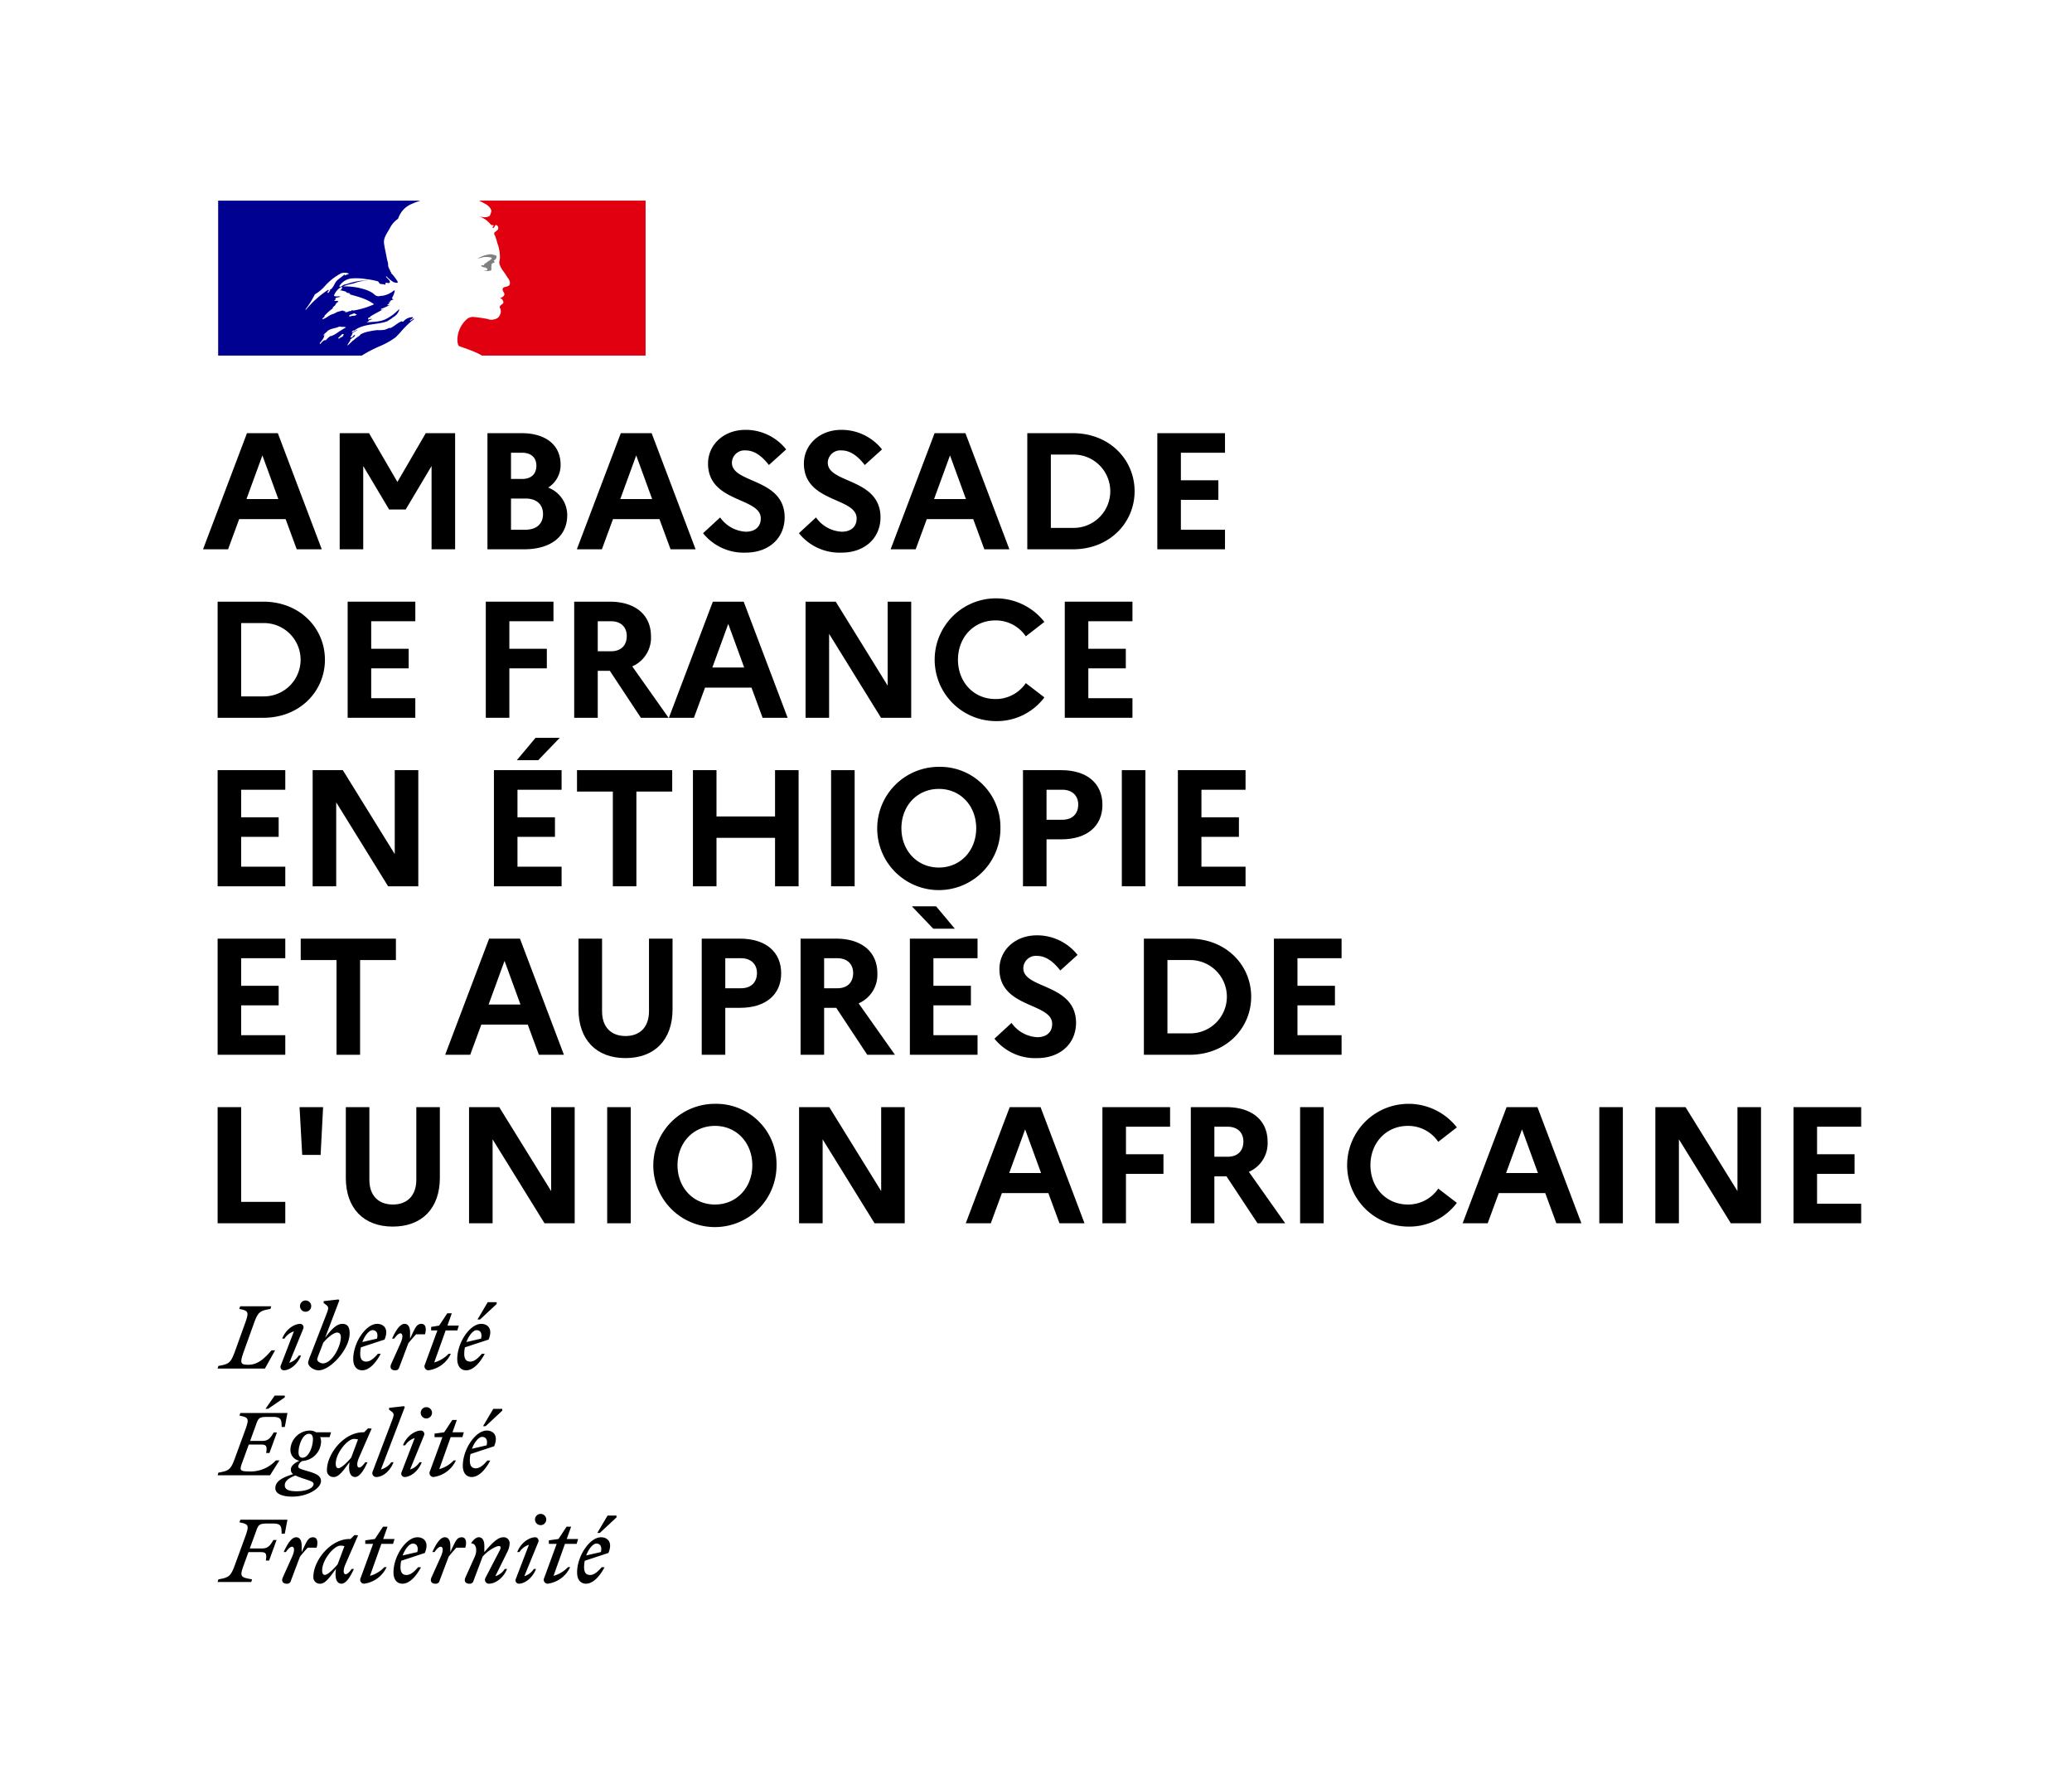 <svg xmlns="http://www.w3.org/2000/svg" viewBox="0 0 516.605 444.766"><defs><style>.cls-1{fill:#fff;}.cls-2{fill:#000091;}.cls-3{fill:#e1000f;}.cls-4{fill:gray;}</style></defs><g id="Calque_3" data-name="Calque 3"><rect class="cls-1" width="516.605" height="444.766"/></g><g id="Calque_4" data-name="Calque 4"><path class="cls-2" d="M88.956,83.861c.097-.079.187-.146.285-.218l.036.012a1.455,1.455,0,0,1-.291.187.103.103,0,0,1-.03.019m14.159-4.722c-.036.024-.066.048-.103.072.055-.006.103-.018.103-.072m-4.476,4.936a18.878,18.878,0,0,1-3.721,2.124,32.37,32.37,0,0,0-4.715,2.433h-35.811v-38.631h50.431a19.363,19.363,0,0,0-1.936.738,6.055,6.055,0,0,0-2.257,1.464,6.416,6.416,0,0,0-1.386,2.33,6.242,6.242,0,0,0-2.045,2.342c-.654,1.241-1.61,2.336-1.459,3.721.14,1.168.436,2.264.654,3.504a8.311,8.311,0,0,0,.29,1.241c.152.435,0,.95.218,1.313.151.217.079.514.369.659v.291c.079.073.079.145.218.145v.291a11.237,11.237,0,0,1,1.676,2.196c.152.436-.726.218-1.089.067a8.165,8.165,0,0,1-1.749-1.458.247.247,0,0,0-.078.145c.296.514,1.385,1.168.804,1.531-.29.151-.659-.218-.95.078-.072.145,0,.29,0,.436-.441-.291-.877-.146-1.313-.291-.29-.072-.369-.659-.726-.659a18.798,18.798,0,0,0-2.777-.509,13.902,13.902,0,0,0-3.873-.145,4.207,4.207,0,0,0-2.772,1.822v.224c.509.066.733-.369,1.168-.515.726-.145,1.386-.441,2.118-.587a12.088,12.088,0,0,1,3.135-.435,2.501,2.501,0,0,1,.738,0,10.806,10.806,0,0,0-3.728.732,12.354,12.354,0,0,0-2.559.726,16.443,16.443,0,0,1,5.621.805,8.34,8.34,0,0,1,1.828.877,5.096,5.096,0,0,0,.732.581,1.469,1.469,0,0,0,1.241.079h.369a6.015,6.015,0,0,0,2.989-1.392c0,.073.072.073.145.073a5.159,5.159,0,0,1-.653,1.755c0,.072-.079.217.072.29h.146c-.079,0-.146,0-.146.072,0,.146.218,0,.285.146a1.432,1.432,0,0,0-.944.442c0,.072.151.072.218.072-.146.146-.364.073-.436.218a.249.249,0,0,0,.139.073c-.067,0-.139,0-.139.072v.218c-.218,0-.297.145-.436.224.291.218.508,0,.805,0-.805.29-1.47.726-2.263.944-.151,0,0,.224-.151.224.218.139.369-.079.587-.079-1.023.587-2.046,1.096-3.147,1.755a.513.513,0,0,0-.139.29h-.297c-.139.073-.072.297-.218.436.364.224.805-.29,1.023,0,.073,0-.145.079-.29.079-.079,0-.079.145-.146.145h-.223c-.146.145-.285.218-.285.436-.151,0-.296,0-.369.145,1.61-.218,3.285-.073,4.817-.871a11.317,11.317,0,0,0,3.213-2.415.282.282,0,0,1,.072.151,3.201,3.201,0,0,1-1.24,1.677c-.436.217-.726.587-1.095.732q-.327.217-.654.436c-2.704.949-5.918.508-8.254,2.335,0-.072-.073-.072-.145-.072-.145.145-.369.218-.435.369a.064.064,0,0,0,.018.048.181.181,0,0,0,.181.067.604.604,0,0,1,.121-.067,4.928,4.928,0,0,1,1.162-.568.912.912,0,0,0-.121.103c-.284.157-.557.326-.835.465h.018a1.644,1.644,0,0,0-.496.436.09.09,0,0,1,.048.133c-.024.043-.048.085-.072.133a.634.634,0,0,0-.049.079c-.03.054-.06.103-.096.157-.013.024-.025.042-.037.067-.018.03-.03.06-.048.091a.214.214,0,0,1-.031.054.359.359,0,0,1-.036.061.586.586,0,0,1-.03.066c-.006.006-.012.012-.012.018-.006.006-.006.012-.013.018-.005.006-.005.013-.011.018a.605.605,0,0,0,.078.025.42.42,0,0,0,.109.012c.266.006.406-.315.581-.472a2.824,2.824,0,0,1,.345-.242c.018.024.036.042.048.06-.005.018-.012.043-.018.067-.042.061-.078.133-.127.193-.036.055.037.097.085.079v.012a6.539,6.539,0,0,0-1.229.914.11.11,0,0,1,.097.036.067.067,0,0,1,.006.097c-.103.145-.212.291-.314.442-.067.115-.14.224-.212.339-.061.102-.121.206-.188.309-.012.023-.03.048-.042.072a.006.006,0,0,0-.006.006.349.349,0,0,0,.224-.03c.399-.369.781-.751,1.18-1.126a.214.214,0,0,0,.109-.03,7.462,7.462,0,0,1,1.21-.956,1.625,1.625,0,0,0,.502-.43l.109-.127a.211.211,0,0,1,.048-.03,6.256,6.256,0,0,1,1.356-.551c.03-.006.055-.012.079-.018a24.044,24.044,0,0,1,2.662-.472,7.731,7.731,0,0,0,1.816-.073c.46-.103.883-.369,1.319-.508v.139c1.095-.435,1.9-1.386,2.989-1.748.079,0,.218.145.369.072a2.961,2.961,0,0,1,2.336-1.095c0,.072,0,.145.073.145h.048l-.781.587c-.072.073,0,.145.079.145.357-.145.581-.435.944-.587-.073.079-.073.218-.139.297a6.854,6.854,0,0,0-.799.635,24.181,24.181,0,0,0-2.438,2.481h.011c-.417.448-.835.896-1.252,1.307m-11.225-5.228c.514-.218,1.101,0,1.537-.436-.151-.151-.369-.078-.514-.296-.146-.073-.364.073-.509.145-.296.151-.805.151-.877.514-.073.146.218.073.363.073m-11.171-1.604a24.679,24.679,0,0,1,5.628-5.04c.139-.073-.224.218.073.145.95-.218,1.24-1.168,1.676-1.894.587-.95,1.609-1.319,2.336-2.118a.266.266,0,0,1-.073.218.268.268,0,0,0,.218.072c.296-.217.659-.145.877-.435a2.847,2.847,0,0,0-1.9-.079,14.313,14.313,0,0,0-4.091,3.213,9.875,9.875,0,0,1-2.48,2.045,22.201,22.201,0,0,1-2.33,3.722.263.263,0,0,0,.066.151m6.064-4.822c0-.073,0-.146-.079-.146a.91.91,0,0,0-.581.66c0,.073.079.073.145.073a.578.578,0,0,0,.297-.291c.066-.133.139-.151.218-.296m3.389,10.94c.06-.145-.327-.109-.388-.066a.976.976,0,0,0-.157.163,3.253,3.253,0,0,1-.303.284c-.181.17-.351.352-.538.515-.121.103.278.163.363.085.09-.085.187-.17.278-.255.049,0,.091-.012.109-.012a1.584,1.584,0,0,0,.551-.387c.06-.054-.006-.097-.097-.115a.664.664,0,0,0,.182-.212m-1.308-.605c.599-.375,1.204-.781,1.864-1.138a1.109,1.109,0,0,0-.66-.145c-.363.073-.804-.145-1.167,0-.926.43-2.1.4-2.796,1.078-.006,0-.006.005-.012.005a1.134,1.134,0,0,0-.157.182.188.188,0,0,1-.037.03c-.066.061-.139.109-.224.176a3.621,3.621,0,0,0-.375.369c0,.006,0,.006-.006.012-.055.048-.103.103-.164.151-.096.067.055.164.128.109.102-.078.169-.169.272-.236l.037-.018a2.398,2.398,0,0,0-.291.393.067.067,0,0,1,.006.049c-.006.036-.018.073-.024.109a.023.023,0,0,1-.006.018.506.506,0,0,1-.024.079.143.143,0,0,1-.013.048.022.022,0,0,0-.006.018,1.43,1.43,0,0,1-.066.17c-.006.011-.006.018-.013.03-.005,0-.005.006-.005.012l-.013.012a1.574,1.574,0,0,1-.078.145c-.03.055-.067.103-.097.158a.255.255,0,0,1-.03.042c-.006.006-.006.006-.006.012-.073.103-.151.206-.23.308-.012.019-.031.037-.042.055-.043.055-.085.109-.127.157a.984.984,0,0,0-.073.097c-.006,0-.006.006-.012.012-.079.097-.158.182-.236.266.006.012.011.025.018.037v.006a.716.716,0,0,0,.066.115l.018.036a.319.319,0,0,0,.031.043.083.083,0,0,0,.06-.031h.006a.7.7,0,0,0,.049-.078l.006-.006c.006-.012.012-.019.018-.031l.024-.024c.006-.006.006-.018.012-.024a.006.006,0,0,0,.006-.006,3.384,3.384,0,0,1,.43-.448c.085-.078.176-.151.266-.224.006-.012.03-.018.048-.018a.12.12,0,0,1,.049.006c.036-.018.079-.042.115-.06a1.114,1.114,0,0,1,.127-.067v.012c-.012.085.115.085.163.055a.744.744,0,0,0,.097-.097c.055-.073.109-.121.157-.176v-.006c.007-.006.013-.006.013-.012.036-.036.072-.067.108-.103l.007-.006.006-.006c.036-.036.066-.066.103-.097a3.657,3.657,0,0,1,.732-.563.092.092,0,0,1,.121.031c.006.006.012.012.012.018.327-.151.653-.29.962-.472.29-.169.563-.363.835-.557.006-.006.013-.006.018-.012m1.495-5.077c.218.218.653.146.95,0a1.196,1.196,0,0,1,.726-.145c.073,0,.073-.146.073-.224a1.539,1.539,0,0,0,.586.078,20.224,20.224,0,0,0,5.041-1.536c-1.906-1.459-4.308-1.967-6.571-2.627.217,0,.435.218.653,0-.363-.29-.805-.145-1.167-.362.078,0,.223.072.296-.079a8.498,8.498,0,0,0-1.755-.436.707.707,0,0,0,.581-.726c0-.079-.145-.079-.218-.079a3.941,3.941,0,0,0-1.827,2.197c.514.284,1.101.066,1.609.145-.218.218-.587.218-.871.291-.23.054-.442.217-.369.362a.274.274,0,0,0,.163.109.968.968,0,0,0-.454.261c.291.218.581.072.878.072,0,.146.145.146.218.218a1.3,1.3,0,0,0-.732.654c-.146.369-.509.514-.727.805v.217a12.767,12.767,0,0,0-2.118,1.9c.073,0,.073.073.073.146-.151.217-.442.29-.515.514,0,.073,0,.139.073.139.878-.29,1.531-.944,2.336-1.24.587-.145,1.023-.508,1.537-.654.363-.072.799-.218,1.162-.291,0,.073,0,.146.078.146h.582c-.073.145-.364.073-.291.145"/><path class="cls-3" d="M160.962,50h-41.56a1.479,1.479,0,0,1,.393.182c.339.181.775.417,1.054.562a3.496,3.496,0,0,1,1.391,1.162c.145.224.364.659.218.95-.145.369-.218.95-.587,1.095a2.721,2.721,0,0,1-1.531.146,3.576,3.576,0,0,1-.871-.146,5.993,5.993,0,0,1,2.844,1.973c.072.145.363.218.66.218.066,0,.066.145.066.218-.145.151-.285.218-.218.441h.218c.369-.145.297-.877.805-.659a.821.821,0,0,1,.29,1.095,7.836,7.836,0,0,1-.871.732.627.627,0,0,0,0,.509,2.256,2.256,0,0,1,.363.877c.218.508.291,1.095.508,1.61a10.118,10.118,0,0,1,.515,3.28c0,.587-.297,1.095-.073,1.682a6.171,6.171,0,0,0,.799,1.531,11.023,11.023,0,0,1,.805,1.167c.435.733,1.24,1.459.871,2.336-.212.515-1.01.442-1.525.732-.441.364-.073.951.145,1.314.37.659-.436,1.095-.95,1.313.145.218.436.145.514.29.067.369.436.587.218.95-.296.442-1.174.66-.732,1.313a1.926,1.926,0,0,1-.072,1.61,1.795,1.795,0,0,1-1.313,1.095,2.981,2.981,0,0,1-1.386.073,1.086,1.086,0,0,0-.442-.146,32.776,32.776,0,0,0-3.721-.514,4.225,4.225,0,0,0-1.023.291,6.603,6.603,0,0,0-.884.786l-.005.007a1.93,1.93,0,0,0-.164.181c-.03.03-.061.073-.091.109-.024.024-.042.049-.066.072a8.627,8.627,0,0,0-.575.841.39.39,0,0,0-.031.061c-.018.031-.036.067-.054.097a7.244,7.244,0,0,0-.557,1.343c-.496,1.671-.278,3.105.073,3.455.097.098,2.408.811,4.018,1.525a13.505,13.505,0,0,1,1.724.872h40.81Z"/><path class="cls-4" d="M121.878,64.094c.291.073.726.073.726.218-.139.587-1.023.732-1.458,1.313h-.218c-.218.145-.152.514-.369.514a1.028,1.028,0,0,0-.654.073,1.241,1.241,0,0,0,1.089.436.326.326,0,0,1,.23.296.209.209,0,0,0,.139-.079c.079,0,.146,0,.146.079v.291c-.218.29-.581.145-.872.217a3.283,3.283,0,0,0,1.677,0c.441-.145,0-.877.29-1.24-.139,0,0-.224-.139-.224.139-.139.29-.363.435-.436a.524.524,0,0,0,.436-.217c0-.146-.296-.219-.218-.364.436-.29.805-.732.654-1.168-.067-.217-.654-.217-1.017-.369a2.467,2.467,0,0,0-1.246.073,5.519,5.519,0,0,0-1.089.296,5.101,5.101,0,0,0-1.393.727,10.222,10.222,0,0,1,1.61-.436,4.731,4.731,0,0,1,1.241,0"/><path d="M148.714,384.763c.786,0,1.464.6,1.101,2.112l-3.655.847c.635-1.7,1.7-2.959,2.554-2.959m2.021,5.9h-.726c-.914,1.083-1.894,1.93-2.868,1.93-1.005,0-1.513-.593-1.513-1.93a8.151,8.151,0,0,1,.169-1.615l5.894-1.943c1.15-2.723-.23-3.915-1.852-3.915-2.789,0-5.954,4.659-5.954,8.75,0,1.827.865,2.826,2.233,2.826,1.597,0,3.255-1.555,4.617-4.103m-1.174-8.556,4.151-3.873v-.448h-2.233l-2.553,4.321Zm-12.72,2.723h1.955l-3.111,8.49a.988.988,0,0,0,.86,1.446,7.223,7.223,0,0,0,5.615-4.127h-.557a7.736,7.736,0,0,1-3.594,2.172l2.85-7.981h2.917l.363-1.211h-2.832l1.089-3.068h-1.131l-2.021,3.068-2.403.339Zm-2.644-.405a.872.872,0,0,0-.696-1.235c-1.707,0-3.728,1.537-4.532,3.685h.55a4.306,4.306,0,0,1,2.36-1.809l-3.256,8.465a.848.848,0,0,0,.709,1.235c1.615,0,3.509-1.555,4.314-3.679h-.55a4.357,4.357,0,0,1-2.367,1.809Zm.599-4.255a1.403,1.403,0,1,0-1.404-1.404,1.401,1.401,0,0,0,1.404,1.404m-18.747,13.023c-.424.956.025,1.573.956,1.573a.953.953,0,0,0,1.065-.763l2.258-5.978c1.04-1.277,3.194-2.639,4.042-2.639.617,0,.532.509.126,1.271l-3.467,6.663a.979.979,0,0,0,.854,1.446c1.7,0,3.721-1.531,4.532-3.679h-.557a4.359,4.359,0,0,1-2.36,1.809l2.977-6.021a4.872,4.872,0,0,0,.582-2.063,1.472,1.472,0,0,0-1.58-1.622c-1.464,0-2.953,1.664-4.72,3.703v-1.573c0-1.125-.363-2.13-1.386-2.13-.635,0-1.258.557-1.833,1.343v.212c1.107-.067,1.597,1.597.811,3.34Zm-.042-7.407c.405-1.38.194-2.596-.871-2.596-1.253,0-1.574.956-2.851,3.703v-1.573c0-1.125-.363-2.13-1.379-2.13-1.199,0-2.282,1.852-3.111,3.685h.551c.575-.835,1.108-1.325,1.537-1.325.508,0,.787.792,0,2.535l-2.3,5.108c-.429.956.019,1.573.956,1.573a.954.954,0,0,0,1.066-.763l2.257-5.978c.635-.793,1.21-1.471,1.93-2.239Zm-13.065-1.023c.787,0,1.465.6,1.108,2.112l-3.661.847c.641-1.7,1.706-2.959,2.553-2.959m2.021,5.9h-.726c-.908,1.083-1.888,1.93-2.874,1.93-.999,0-1.507-.593-1.507-1.93a7.721,7.721,0,0,1,.176-1.615l5.887-1.943c1.15-2.723-.236-3.915-1.845-3.915-2.79,0-5.967,4.659-5.967,8.75,0,1.827.878,2.826,2.239,2.826,1.598,0,3.262-1.555,4.617-4.103m-13.893-5.833h1.954l-3.104,8.49a.982.982,0,0,0,.847,1.446,7.224,7.224,0,0,0,5.622-4.127h-.557a7.783,7.783,0,0,1-3.588,2.172l2.844-7.981h2.916l.364-1.211h-2.827l1.078-3.068h-1.12l-2.027,3.068-2.402.339Zm-10.747,6.614c0-2.614,2.917-6.166,4.556-6.166a3.732,3.732,0,0,1,.999.126l-1.7,4.533c-.987,1.192-2.494,2.638-3.196,2.638-.405,0-.659-.338-.659-1.131m8.956-8.744-.89-.061-.998.98h-.212c-4.853,0-9.047,5.447-9.047,9.404a1.611,1.611,0,0,0,1.749,1.743c1.253,0,2.487-1.785,3.866-3.704l-.06.684c-.175,1.961.424,3.02,1.447,3.02,1.192,0,2.275-1.852,3.104-3.679h-.551c-.575.829-1.107,1.319-1.531,1.319-.448,0-.768-.811,0-2.536Zm-10.342,3.086c.412-1.38.2-2.596-.865-2.596-1.259,0-1.579.956-2.856,3.703v-1.573c0-1.125-.358-2.13-1.38-2.13-1.198,0-2.276,1.852-3.111,3.685h.557c.569-.835,1.102-1.325,1.531-1.325.515,0,.787.792,0,2.535l-2.299,5.108c-.43.956.024,1.573.956,1.573a.947.947,0,0,0,1.065-.763l2.257-5.978c.635-.793,1.21-1.471,1.936-2.239Zm-16.296,8.556.212-.659c-2.832-.533-3.189-.533-2.064-3.619l1.15-3.171h3.129c1.404,0,1.428.575,1.216,2.106h.805l1.869-5.125h-.804c-.702,1.21-1.259,2.105-2.79,2.105h-3.086l1.64-4.49c.508-1.428.811-1.724,2.723-1.724h1.361c1.979,0,2.215.533,2.215,2.535h.787l.659-3.491h-11.745l-.212.659c2.275.466,2.487.678,1.422,3.619l-2.553,6.977c-1.065,2.917-1.507,3.147-4.127,3.619l-.194.659Z"/><path d="M120.221,358.169c.787,0,1.47.593,1.107,2.106l-3.66.853c.641-1.706,1.706-2.959,2.553-2.959m2.021,5.894h-.726c-.914,1.084-1.888,1.937-2.869,1.937-.998,0-1.506-.594-1.506-1.937a7.824,7.824,0,0,1,.163-1.616l5.9-1.942c1.144-2.723-.242-3.915-1.851-3.915-2.79,0-5.961,4.665-5.961,8.75,0,1.828.872,2.832,2.233,2.832,1.597,0,3.255-1.555,4.617-4.109m-1.168-8.557,4.151-3.872v-.448h-2.239l-2.553,4.32Zm-12.732,2.724h1.967l-3.11,8.489a.99.99,0,0,0,.853,1.453,7.225,7.225,0,0,0,5.616-4.133h-.551a7.726,7.726,0,0,1-3.595,2.172l2.844-7.981h2.917l.363-1.21h-2.826l1.077-3.068h-1.125l-2.021,3.068-2.409.338Zm-2.632-.4a.875.875,0,0,0-.702-1.24c-1.706,0-3.727,1.537-4.532,3.685h.55a4.324,4.324,0,0,1,2.367-1.809l-3.256,8.465a.85.85,0,0,0,.696,1.241c1.622,0,3.516-1.555,4.32-3.685h-.55a4.338,4.338,0,0,1-2.36,1.809Zm.599-4.26a1.404,1.404,0,0,0,1.404-1.403,1.407,1.407,0,0,0-2.814,0,1.394,1.394,0,0,0,1.41,1.403m-11.328,12.726,5.942-15.552-.193-.236-3.728.424v.448l.732.55c.654.515.442,1.005-.157,2.578l-4.629,12.211a.979.979,0,0,0,.847,1.453c1.701,0,3.51-1.537,4.321-3.685h-.557a4.793,4.793,0,0,1-2.578,1.809m-11.273-1.446c0-2.62,2.917-6.172,4.55-6.172a3.705,3.705,0,0,1,1.005.127l-1.7,4.532c-.981,1.192-2.494,2.638-3.195,2.638-.406,0-.66-.339-.66-1.125m8.961-8.75-.895-.061-1.004.981h-.212c-4.853,0-9.041,5.445-9.041,9.403a1.611,1.611,0,0,0,1.743,1.749c1.259,0,2.493-1.792,3.879-3.703l-.067.678c-.169,1.96.424,3.025,1.447,3.025,1.186,0,2.275-1.858,3.104-3.685h-.551c-.581.828-1.113,1.319-1.537,1.319-.442,0-.762-.805,0-2.535Zm-21.663,14.13c0-1.126,1.083-1.828,2.639-2.445a18.127,18.127,0,0,0,2.299.871c1.616.533,2.233.75,2.233,1.235,0,1.047-1.767,1.833-4.169,1.833-2.022,0-3.002-.43-3.002-1.494m4.406-6.869c-.703,0-.981-.599-.981-1.276,0-1.895,1.023-4.684,2.62-4.684.702,0,.975.593.975,1.277,0,1.893-1.017,4.683-2.614,4.683m4.617,5.828c0-1.362-1.211-1.852-3.195-2.445-1.701-.514-2.469-.66-2.469-1.21a1.735,1.735,0,0,1,1.089-1.368,4.962,4.962,0,0,0,4.599-4.762,2.967,2.967,0,0,0-.236-1.174h2.36l.363-1.21h-3.746a2.898,2.898,0,0,0-1.513-.43,4.937,4.937,0,0,0-4.871,4.707,2.738,2.738,0,0,0,2.251,2.827c-1.379.617-2.142,1.343-2.142,2.19a1.34,1.34,0,0,0,.569,1.15c-3.189.938-4.441,2.003-4.441,3.51,0,1.47,1.93,2.087,4.229,2.087,3.897,0,7.153-2.105,7.153-3.872m-14.874-9.107c1.404,0,1.422.574,1.21,2.105h.811l1.87-5.125h-.805c-.708,1.21-1.259,2.106-2.79,2.106h-3.086l1.555-4.279c.509-1.428.805-1.7,2.724-1.7h1.355c1.984,0,2.221.533,2.221,2.511h.786l.66-3.491h-11.746l-.217.659c2.275.467,2.486.684,1.427,3.619l-2.553,6.977c-1.065,2.916-1.507,3.153-4.127,3.619l-.194.659h13.065l2.342-3.703h-.895a8.565,8.565,0,0,1-5.979,2.747c-3.468,0-3.147-.151-1.997-3.322l1.234-3.382Zm1.7-8.914,4.151-2.85v-.448h-2.511l-2.3,3.298Z"/><path d="M118.841,331.57c.786,0,1.464.593,1.101,2.106l-3.655.853c.635-1.706,1.7-2.959,2.554-2.959m2.021,5.894h-.726c-.92,1.084-1.894,1.937-2.875,1.937-.998,0-1.513-.599-1.513-1.937a8.247,8.247,0,0,1,.17-1.615l5.9-1.937c1.149-2.729-.236-3.915-1.858-3.915-2.784,0-5.954,4.659-5.954,8.744,0,1.827.877,2.832,2.233,2.832,1.597,0,3.255-1.555,4.623-4.109m-1.174-8.556,4.151-3.873v-.442h-2.233l-2.554,4.315Zm-12.193,2.729h1.555l-3.105,8.484a.99.99,0,0,0,.854,1.452,7.227,7.227,0,0,0,5.609-4.127h-.544a7.827,7.827,0,0,1-3.601,2.166l2.85-7.975h2.917l.363-1.216h-2.832l1.083-3.062h-1.125l-2.021,3.062-2.003.338Zm-1.532.956c.406-1.386.194-2.596-.871-2.596-1.259,0-1.573.956-2.85,3.697v-1.573c0-1.125-.363-2.124-1.386-2.124-1.191,0-2.275,1.852-3.104,3.679h.551c.574-.829,1.107-1.319,1.53-1.319.515,0,.787.787,0,2.529l-2.299,5.108c-.423.962.025,1.579.963,1.579.574,0,.829-.151,1.058-.768l2.257-5.979c.642-.787,1.217-1.47,1.943-2.233Zm-13.064-1.023c.793,0,1.471.593,1.101,2.106l-3.655.853c.636-1.706,1.701-2.959,2.554-2.959m2.021,5.894h-.72c-.92,1.084-1.9,1.937-2.874,1.937-.999,0-1.513-.599-1.513-1.937a8.247,8.247,0,0,1,.169-1.615l5.894-1.937c1.15-2.729-.23-3.915-1.852-3.915-2.789,0-5.954,4.659-5.954,8.744,0,1.827.871,2.832,2.233,2.832,1.597,0,3.256-1.555,4.617-4.109m-14.45,2.385c-.575,0-1.398-.533-1.398-.999a11.97,11.97,0,0,1,.569-1.64l.962-2.535c1.017-1.211,2.572-2.512,3.443-2.512.533,0,.938.345.938,1.132,0,2.317-2.166,6.554-4.514,6.554m6.705-7.492c0-1.725-.636-2.36-1.828-2.36-1.489,0-2.898,1.573-4.296,3.486l3.551-9.337-.193-.236-3.727.423v.448l.726.557c.665.508.453,1.041-.145,2.571l-3.831,9.876a10.889,10.889,0,0,0-.617,1.809c0,1.017,1.379,1.979,2.638,1.979,2.893,0,7.722-5.216,7.722-9.216m-11.576-1.125a.869.869,0,0,0-.703-1.235c-1.7,0-3.721,1.531-4.532,3.679h.557a4.341,4.341,0,0,1,2.36-1.809l-3.262,8.472a.855.855,0,0,0,.708,1.234c1.616,0,3.516-1.555,4.321-3.685h-.551a4.326,4.326,0,0,1-2.366,1.809Zm.599-4.261a1.4,1.4,0,0,0,1.398-1.403,1.401,1.401,0,1,0-2.803,0,1.39,1.39,0,0,0,1.405,1.403m-8.575-1.361h-7.746l-.212.66c2.276.471,2.488.683,1.423,3.618l-2.511,6.977c-1.066,2.917-1.507,3.153-4.127,3.619l-.194.66h11.788l2.553-4.557h-.889c-1.453,1.604-3.153,3.601-5.767,3.601-1.985,0-2.215-.339-1.15-3.323l2.512-6.977c1.04-2.917,1.506-3.147,4.127-3.618Z"/><path d="M61.578,107.976h7.691l10.958,28.946H73.983L71.213,129.396H59.635l-2.771,7.526H50.62Zm7.815,16.417-3.97-10.875L61.454,124.393Z"/><path d="M84.692,107.976h7.319L99.083,120.133l7.071-12.157h7.318v28.946h-5.871V116.164l-6.451,10.834H97.016l-6.451-10.834v20.758H84.692Z"/><path d="M121.536,107.976h8.518c6.038,0,9.718,2.977,9.718,7.856a6.609,6.609,0,0,1-3.102,5.707,7.365,7.365,0,0,1,4.756,6.864c0,5.293-4.094,8.519-10.751,8.519h-9.139Zm5.871,4.879v6.534h2.771c2.232,0,3.556-1.199,3.556-3.309,0-2.026-1.323-3.225-3.556-3.225Zm0,11.413v7.774h3.598c2.729,0,4.384-1.447,4.384-3.887,0-2.481-1.654-3.887-4.384-3.887Z"/><path d="M154.782,107.976h7.69l10.959,28.946H167.188L164.417,129.396h-11.579l-2.771,7.526h-6.244Zm7.814,16.417L158.627,113.517l-3.97,10.875Z"/><path d="M179.551,128.982a8.348,8.348,0,0,0,6.409,3.556c2.315,0,3.722-1.24,3.722-3.308,0-5.334-13.149-3.887-13.149-13.687,0-4.59,3.804-8.395,9.346-8.395a12.847,12.847,0,0,1,10.131,4.879l-4.301,3.887c-1.695-2.192-3.598-3.639-5.789-3.639a3.132,3.132,0,0,0-3.433,3.06c0,5.251,13.15,3.763,13.15,13.688-.083,5.458-4.301,8.725-9.635,8.725a12.971,12.971,0,0,1-10.71-4.838Z"/><path d="M203.451,128.982a8.348,8.348,0,0,0,6.409,3.556c2.315,0,3.722-1.24,3.722-3.308,0-5.334-13.149-3.887-13.149-13.687,0-4.59,3.804-8.395,9.346-8.395a12.847,12.847,0,0,1,10.131,4.879l-4.301,3.887c-1.695-2.192-3.598-3.639-5.789-3.639a3.132,3.132,0,0,0-3.433,3.06c0,5.251,13.15,3.763,13.15,13.688-.083,5.458-4.301,8.725-9.635,8.725a12.971,12.971,0,0,1-10.71-4.838Z"/><path d="M233.018,107.976H240.708l10.959,28.946h-6.244l-2.771-7.526h-11.579l-2.771,7.526h-6.244Zm7.814,16.417-3.97-10.875-3.97,10.875Z"/><path d="M256.132,107.976h11.372c9.18,0,15.383,6.657,15.383,14.473s-6.203,14.473-15.383,14.473H256.132Zm5.872,5.334V131.587h5.583a9.139,9.139,0,1,0,0-18.277Z"/><path d="M288.551,107.976h16.872v4.879h-11v6.864h9.346v4.879h-9.346v7.443h11v4.879H288.551Z"/><path d="M54.259,149.976H65.631c9.18,0,15.383,6.657,15.383,14.473s-6.203,14.473-15.383,14.473H54.259Zm5.872,5.334V173.587h5.582a9.139,9.139,0,1,0,0-18.277Z"/><path d="M86.678,149.976h16.871v4.879H92.55v6.864h9.346v4.879H92.55v7.443h10.999v4.879H86.678Z"/><path d="M121.122,149.976h16.871v4.879h-10.999v6.864h9.346v4.879h-9.346v12.323h-5.872Z"/><path d="M143.162,149.976h8.85c6.368,0,10.296,3.267,10.296,8.642a7.767,7.767,0,0,1-4.673,7.485l9.057,12.819h-6.906l-7.732-11.703h-3.019v11.703h-5.872Zm5.872,4.879v7.484h3.308c2.481,0,3.929-1.447,3.929-3.804,0-2.191-1.447-3.68-3.929-3.68Z"/><path d="M177.731,149.976h7.691l10.958,28.946h-6.244l-2.771-7.526H175.788l-2.771,7.526h-6.244Zm7.815,16.417-3.97-10.875-3.97,10.875Z"/><path d="M200.847,149.976h7.525l12.943,20.924V149.976h5.872v28.946h-7.526l-12.943-20.924v20.924h-5.871Z"/><path d="M255.761,170.279l4.631,3.556a14.803,14.803,0,0,1-12.198,5.914,15.301,15.301,0,1,1,12.198-24.728l-4.631,3.597a9.053,9.053,0,0,0-7.567-3.97c-5.459,0-9.346,4.259-9.346,9.8s3.887,9.8,9.346,9.8A9.053,9.053,0,0,0,255.761,170.279Z"/><path d="M265.477,149.976h16.872v4.879h-11v6.864h9.346v4.879h-9.346v7.443h11v4.879H265.477Z"/><path d="M54.259,191.976H71.13V196.855h-10.999v6.864h9.346v4.88h-9.346v7.442h10.999v4.88H54.259Z"/><path d="M77.953,191.976h7.525l12.943,20.923V191.976H104.294v28.946H96.768L83.824,199.998v20.924h-5.871Z"/><path d="M123.148,191.976h16.871V196.855h-10.999v6.864h9.346v4.88h-9.346v7.442h10.999v4.88H123.148Zm5.707-2.481,4.672-5.583h6.038l-5.376,5.583Z"/><path d="M143.864,191.976h23.736v5.334H158.668v23.612h-5.871V197.31h-8.933Z"/><path d="M172.77,191.976h5.871v11.537h14.598V191.976h5.872v28.946h-5.872V208.847H178.641v12.074h-5.871Z"/><path d="M207.214,191.976h5.872v28.946h-5.872Z"/><path d="M249.434,206.449a15.362,15.362,0,1,1-15.342-15.3A15.042,15.042,0,0,1,249.434,206.449Zm-6.038,0c0-5.542-3.887-9.801-9.304-9.801-5.458,0-9.346,4.259-9.346,9.801,0,5.541,3.888,9.8,9.346,9.8C239.509,216.249,243.396,211.99,243.396,206.449Z"/><path d="M255.057,191.976h9.553c6.368,0,10.255,3.267,10.255,8.642,0,5.335-3.887,8.602-10.255,8.602h-3.681v11.702h-5.872Zm5.872,4.879v7.484h3.929c2.48,0,3.97-1.447,3.97-3.804,0-2.191-1.489-3.68-3.97-3.68Z"/><path d="M279.701,191.976h5.872v28.946h-5.872Z"/><path d="M293.677,191.976h16.872V196.855h-11v6.864h9.346v4.88h-9.346v7.442h11v4.88H293.677Z"/><path d="M54.259,233.975H71.13V238.855h-10.999v6.864h9.346v4.88h-9.346v7.442h10.999v4.88H54.259Z"/><path d="M74.976,233.975H98.711v5.335H89.779V262.921H83.907V239.31H74.976Z"/><path d="M121.95,233.975h7.69l10.959,28.946h-6.244l-2.771-7.526h-11.579l-2.771,7.526h-6.244Zm7.814,16.417-3.97-10.876-3.97,10.876Z"/><path d="M161.812,233.975h5.872v17.616c0,7.608-4.466,12.157-11.744,12.157-7.236,0-11.702-4.549-11.702-12.157V233.975h5.872v18.112c0,3.887,2.191,6.161,5.871,6.161,3.598,0,5.831-2.274,5.831-6.161Z"/><path d="M174.96,233.975h9.553c6.368,0,10.255,3.268,10.255,8.643,0,5.335-3.887,8.601-10.255,8.601H180.832V262.921H174.96ZM180.832,238.855v7.484h3.929c2.48,0,3.97-1.447,3.97-3.804,0-2.192-1.489-3.681-3.97-3.681Z"/><path d="M199.605,233.975h8.849c6.368,0,10.297,3.268,10.297,8.643a7.766,7.766,0,0,1-4.673,7.484l9.056,12.819h-6.905l-7.732-11.702h-3.02V262.921h-5.871Zm5.871,4.88v7.484h3.309c2.481,0,3.929-1.447,3.929-3.804,0-2.192-1.447-3.681-3.929-3.681Z"/><path d="M226.855,233.975h16.871V238.855h-11v6.864h9.346v4.88h-9.346v7.442h11v4.88H226.855Zm.496-8.063h6.037l4.673,5.583h-5.376Z"/><path d="M252.203,254.981a8.349,8.349,0,0,0,6.409,3.557c2.316,0,3.722-1.241,3.722-3.309,0-5.333-13.149-3.887-13.149-13.687,0-4.59,3.805-8.395,9.346-8.395a12.849,12.849,0,0,1,10.131,4.88l-4.301,3.887c-1.695-2.191-3.598-3.639-5.789-3.639a3.131,3.131,0,0,0-3.432,3.061c0,5.251,13.149,3.763,13.149,13.686-.083,5.459-4.301,8.726-9.635,8.726a12.972,12.972,0,0,1-10.71-4.838Z"/><path d="M285.2,233.975h11.372c9.18,0,15.383,6.658,15.383,14.474,0,7.815-6.203,14.472-15.383,14.472H285.2Zm5.872,5.335v18.277h5.583a9.139,9.139,0,1,0,0-18.277Z"/><path d="M317.619,233.975h16.872V238.855h-11v6.864h9.346v4.88h-9.346v7.442h11v4.88H317.619Z"/><path d="M54.259,275.975h5.872v23.612h10.999v5.334H54.259Z"/><path d="M75.348,287.884l-.661-11.909h5.872l-.621,11.909Z"/><path d="M103.797,275.975H109.669v17.616c0,7.608-4.466,12.157-11.743,12.157-7.237,0-11.703-4.549-11.703-12.157V275.975h5.872v18.112c0,3.887,2.191,6.161,5.872,6.161,3.598,0,5.83-2.274,5.83-6.161Z"/><path d="M116.946,275.975h7.525L137.415,296.898V275.975h5.872V304.921h-7.526l-12.943-20.924V304.921h-5.871Z"/><path d="M151.391,275.975h5.872V304.921h-5.872Z"/><path d="M193.61,290.448a15.362,15.362,0,1,1-15.342-15.301A15.042,15.042,0,0,1,193.61,290.448Zm-6.037,0c0-5.541-3.888-9.801-9.305-9.801-5.458,0-9.345,4.26-9.345,9.801s3.887,9.8,9.345,9.8C183.686,300.248,187.573,295.989,187.573,290.448Z"/><path d="M199.233,275.975h7.526l12.942,20.924V275.975h5.872V304.921h-7.525l-12.943-20.924V304.921H199.233Z"/><path d="M251.748,275.975h7.691l10.958,28.946h-6.244l-2.771-7.526H249.805l-2.771,7.526H240.79Zm7.815,16.417-3.97-10.876-3.97,10.876Z"/><path d="M274.862,275.975h16.872v4.88h-11v6.864h9.346v4.88h-9.346V304.921H274.862Z"/><path d="M296.902,275.975H305.752c6.368,0,10.297,3.268,10.297,8.643a7.767,7.767,0,0,1-4.673,7.484l9.056,12.819h-6.905l-7.733-11.702h-3.019V304.921h-5.872Zm5.872,4.88v7.484h3.309c2.48,0,3.928-1.447,3.928-3.804,0-2.192-1.447-3.681-3.928-3.681Z"/><path d="M324.152,275.975h5.872V304.921h-5.872Z"/><path d="M358.599,296.278l4.631,3.557a14.803,14.803,0,0,1-12.198,5.913,15.301,15.301,0,1,1,12.198-24.729l-4.631,3.598a9.054,9.054,0,0,0-7.567-3.97c-5.459,0-9.346,4.26-9.346,9.801s3.887,9.8,9.346,9.8A9.051,9.051,0,0,0,358.599,296.278Z"/><path d="M375.634,275.975h7.691l10.958,28.946h-6.244l-2.771-7.526H373.69l-2.771,7.526h-6.244Zm7.815,16.417-3.97-10.876-3.97,10.876Z"/><path d="M398.749,275.975h5.872V304.921H398.749Z"/><path d="M412.725,275.975H420.251l12.943,20.924V275.975h5.871V304.921H431.54l-12.943-20.924V304.921h-5.872Z"/><path d="M447.17,275.975H464.042v4.88h-11v6.864h9.346v4.88H453.042V300.041h11v4.88H447.17Z"/></g></svg>